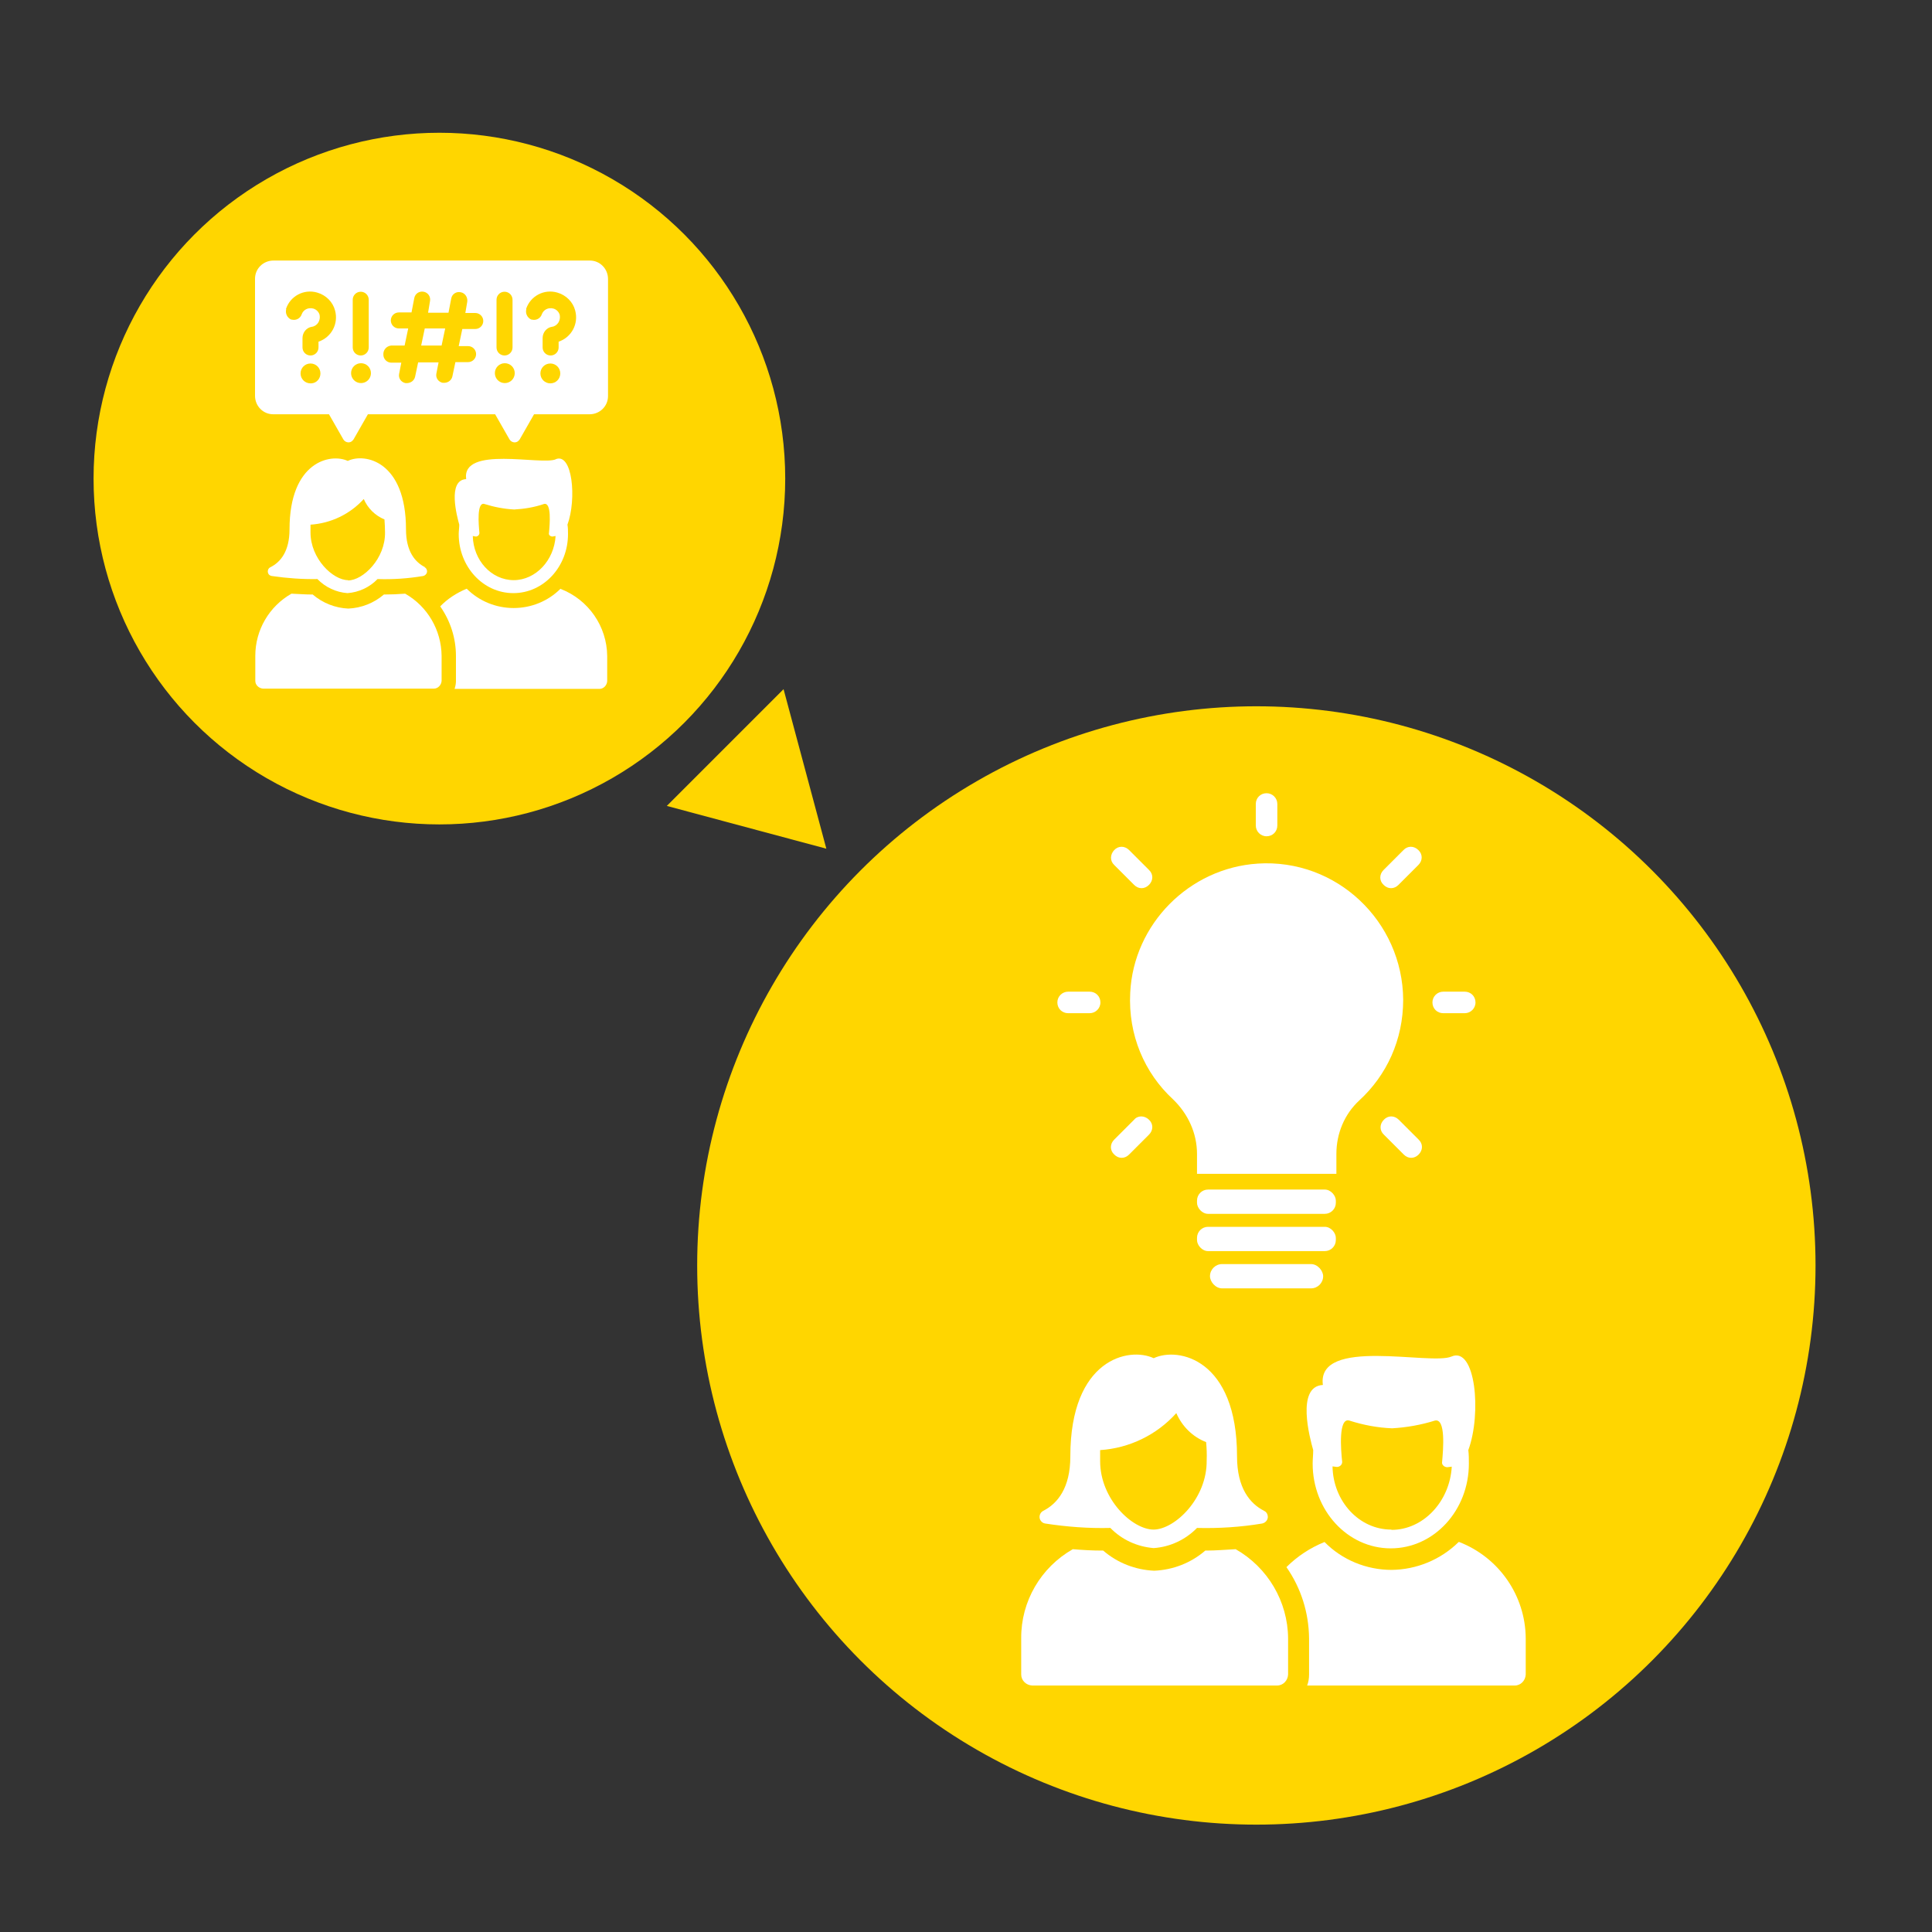 <?xml version="1.0" encoding="UTF-8"?>
<svg xmlns="http://www.w3.org/2000/svg" id="a" viewBox="0 0 70 70">
  <rect x="0" y="0" width="70" height="70" fill="#333333" stroke="none"/>
  <circle id="b" cx="15.92" cy="17.34" r="12.53" style="fill:#ffd600;"></circle>
  <circle id="c" cx="45.52" cy="45.85" r="20.26" style="fill:#ffd600;"></circle>
  <polygon points="24.16 29.2 29.94 30.75 28.39 24.97 24.16 29.2" style="fill:#ffd600;"></polygon>
  <path id="d" d="M20.31,21.33c-.45,.45-1.06,.7-1.7,.7-.64,0-1.25-.25-1.7-.7-.36,.15-.69,.36-.96,.64,.37,.53,.57,1.15,.57,1.8v.91c0,.09-.02,.19-.05,.28h5.25c.15,0,.27-.13,.28-.28v-.91c-.01-1.08-.68-2.04-1.68-2.43h0Z" style="fill:#fff;"></path>
  <path d="M20.14,16.64h0c-.52,.23-3.42-.51-3.25,.72-.69,.03-.33,1.36-.25,1.65,0,.11-.02,.23-.02,.34,0,1.18,.88,2.14,1.98,2.14s1.98-.96,1.98-2.14c0-.11,0-.23-.02-.34,.34-.93,.18-2.63-.43-2.37Zm-1.52,4.38c-.82,0-1.47-.72-1.49-1.6l.11,.02c.07,0,.13-.06,.13-.13h0c-.03-.31-.1-1.13,.18-1.05,.35,.11,.71,.18,1.08,.2,.37-.02,.73-.08,1.08-.2,.28-.07,.21,.74,.18,1.05-.02,.07,.05,.13,.13,.13l.11-.02c-.05,.88-.72,1.6-1.52,1.6Z" style="fill:#fff;"></path>
  <path id="e" d="M14.68,21.51c-.26,.02-.51,.03-.74,.03h-.03c-.36,.31-.82,.49-1.29,.51-.47-.02-.93-.2-1.29-.51h-.03c-.25,0-.49-.02-.74-.03-.81,.46-1.31,1.32-1.31,2.25v.91c0,.15,.13,.27,.28,.28h6.19c.15,0,.27-.13,.28-.28v-.91c-.01-.93-.51-1.79-1.32-2.25Z" style="fill:#fff;"></path>
  <path d="M15.4,20.55c-.36-.18-.69-.57-.69-1.37,0-2.47-1.49-2.78-2.11-2.48-.62-.29-2.11,.02-2.11,2.48,0,.8-.33,1.19-.69,1.37-.09,.04-.12,.15-.08,.23,.02,.05,.07,.08,.13,.09,.55,.08,1.1,.12,1.65,.11,.29,.3,.68,.48,1.09,.51,.41-.03,.8-.21,1.09-.51,.55,.02,1.11-.02,1.65-.11,.09-.02,.16-.11,.14-.2-.01-.05-.04-.1-.09-.12Zm-2.79,.47h0c-.54,0-1.36-.77-1.36-1.73v-.28c.74-.05,1.43-.38,1.93-.93,.14,.33,.41,.6,.75,.74,.01,.15,.02,.31,.02,.46,.02,.96-.8,1.75-1.34,1.75Z" style="fill:#fff;"></path>
  <path d="M9.91,15.01h2.01l.52,.91c.06,.1,.19,.14,.29,.08,.03-.02,.06-.05,.08-.08l.52-.91h4.61l.52,.91c.06,.1,.19,.14,.29,.08,.03-.02,.06-.05,.08-.08l.52-.91h2.01c.37,0,.67-.29,.67-.66,0,0,0,0,0-.01v-4.23c0-.37-.29-.67-.66-.67,0,0,0,0-.01,0H9.91c-.37,0-.67,.29-.67,.66,0,0,0,0,0,.01v4.23c0,.37,.29,.67,.66,.67,0,0,0,0,.01,0Z" style="fill:#fff;"></path>
  <path d="M19.94,13.89c-.2,0-.36-.16-.36-.36s.16-.36,.36-.36c.2,0,.36,.16,.36,.36,0,.2-.16,.36-.36,.36h0Z" style="fill:#ffd600;"></path>
  <path d="M19.06,11.2c.15-.47,.65-.74,1.13-.6,.32,.09,.57,.34,.65,.65,.13,.48-.13,.97-.6,1.13v.21c0,.16-.13,.29-.29,.29s-.29-.13-.29-.29v-.34c0-.2,.14-.38,.34-.41,.09-.01,.18-.07,.23-.15,.05-.08,.07-.18,.05-.28-.03-.11-.12-.2-.23-.23-.18-.05-.36,.04-.42,.21-.05,.15-.21,.23-.36,.19h-.02c-.15-.07-.22-.23-.18-.38h0Z" style="fill:#ffd600;"></path>
  <path d="M17.99,10.86c0-.16,.13-.29,.29-.29s.29,.13,.29,.29v1.73c0,.16-.13,.29-.29,.29s-.29-.13-.29-.29v-1.73Z" style="fill:#ffd600;"></path>
  <path d="M18.29,13.16c.2,0,.36,.16,.36,.36s-.16,.36-.36,.36c-.2,0-.36-.16-.36-.36,0-.2,.16-.36,.36-.36h0Z" style="fill:#ffd600;"></path>
  <path d="M14.19,12.52h.47l.13-.62h-.34c-.16,0-.29-.13-.29-.29s.13-.29,.29-.29h.46l.1-.52c.03-.16,.18-.26,.34-.23,.16,.03,.26,.18,.23,.34h0l-.07,.42h.74l.1-.52c.03-.16,.19-.26,.35-.22,.15,.03,.25,.18,.23,.34l-.07,.41h.36c.16,0,.29,.13,.29,.29s-.13,.29-.29,.29h-.47l-.13,.62h.34c.16,0,.29,.13,.29,.29s-.13,.29-.29,.29h-.46l-.11,.52c-.03,.13-.14,.22-.28,.23h-.07c-.15-.03-.26-.17-.23-.33h0l.08-.41h-.74l-.11,.52c-.03,.13-.14,.22-.28,.23h-.07c-.15-.03-.26-.17-.23-.33h0l.08-.41h-.36c-.16,0-.29-.13-.29-.29h0c-.01-.17,.11-.31,.28-.33h.02Z" style="fill:#ffd600;"></path>
  <path d="M12.78,10.86c0-.16,.13-.29,.29-.29s.29,.13,.29,.29v1.73c0,.16-.13,.29-.29,.29s-.29-.13-.29-.29v-1.73Z" style="fill:#ffd600;"></path>
  <path d="M13.08,13.16c.2,0,.36,.16,.36,.36s-.16,.36-.36,.36-.36-.16-.36-.36h0c0-.2,.16-.36,.36-.36Z" style="fill:#ffd600;"></path>
  <path d="M11.25,13.89c-.2,0-.36-.16-.36-.36,0-.2,.16-.36,.36-.36,.2,0,.36,.16,.36,.36,0,.19-.14,.35-.33,.36-.01,0-.02,0-.03,0Z" style="fill:#ffd600;"></path>
  <path d="M10.36,11.2c.15-.47,.65-.74,1.13-.6,.32,.09,.57,.34,.65,.65,.13,.48-.13,.97-.6,1.13v.21c0,.16-.13,.29-.29,.29s-.29-.13-.29-.29v-.34c0-.2,.14-.38,.34-.41,.09-.01,.18-.07,.23-.15,.05-.08,.07-.18,.05-.28-.03-.11-.12-.2-.23-.23-.18-.05-.36,.04-.42,.21-.05,.15-.21,.23-.36,.19h-.02c-.15-.07-.22-.23-.18-.38h0Z" style="fill:#ffd600;"></path>
  <path id="f" d="M16.13,11.9h-.74l-.13,.62h.74l.13-.62Z" style="fill:#fff;"></path>
  <path id="g" d="M52.85,55.87c-.65,.64-1.52,1-2.43,1.01-.91,0-1.79-.36-2.43-1.01-.52,.21-.99,.52-1.38,.91,.53,.76,.81,1.65,.82,2.58v1.31c0,.14-.02,.27-.07,.4h7.52c.22,0,.39-.18,.4-.4v-1.31c-.01-1.55-.97-2.93-2.41-3.49h0Z" style="fill:#fff;"></path>
  <path d="M52.59,49.15h0c-.75,.33-4.89-.73-4.66,1.03-.98,.05-.47,1.94-.35,2.36,0,.16-.02,.33-.02,.49,0,1.69,1.26,3.07,2.83,3.07s2.83-1.38,2.83-3.07c0-.16,0-.33-.02-.49,.49-1.33,.26-3.77-.61-3.39Zm-2.18,6.27h0c-1.17,0-2.11-1.03-2.13-2.29l.16,.02c.1,0,.19-.08,.19-.18h0c-.05-.45-.14-1.62,.26-1.5,.5,.16,1.02,.26,1.55,.28,.52-.03,1.04-.12,1.55-.28,.4-.09,.3,1.05,.26,1.5-.02,.09,.07,.19,.19,.19l.16-.02c-.07,1.26-1.03,2.29-2.18,2.29Z" style="fill:#fff;"></path>
  <path id="h" d="M44.77,56.13c-.37,.02-.73,.05-1.05,.05h-.05c-.52,.45-1.17,.7-1.85,.73-.68-.03-1.33-.28-1.85-.73h-.05c-.35,0-.7-.02-1.05-.05-1.16,.66-1.88,1.89-1.87,3.23v1.31c0,.22,.18,.39,.4,.4h8.87c.22,0,.39-.18,.4-.4v-1.31c-.01-1.34-.74-2.57-1.9-3.23Z" style="fill:#fff;"></path>
  <path d="M45.8,54.74c-.51-.26-.98-.82-.98-1.97,0-3.53-2.13-3.98-3.02-3.56-.89-.42-3.02,.02-3.02,3.56,0,1.15-.47,1.71-.98,1.97-.12,.06-.17,.21-.11,.33,.04,.07,.1,.12,.18,.13,.78,.12,1.57,.18,2.36,.16,.42,.43,.97,.68,1.57,.73,.59-.04,1.15-.3,1.57-.73,.79,.02,1.58-.03,2.36-.16,.14-.03,.23-.16,.2-.29-.01-.07-.06-.14-.13-.17Zm-4,.68h0c-.77,0-1.94-1.1-1.94-2.48v-.4c1.06-.07,2.05-.55,2.76-1.34,.21,.48,.59,.86,1.08,1.05,.02,.22,.03,.44,.02,.66,.02,1.38-1.15,2.5-1.92,2.51Z" style="fill:#fff;"></path>
  <g>
    <path d="M39.48,35.93h-.78c-.21,0-.39,.17-.39,.39s.17,.39,.39,.39h.78c.21,0,.39-.17,.39-.39s-.17-.39-.39-.39Z" style="fill:#fff;"></path>
    <path d="M53.07,35.93h-.78c-.21,0-.39,.17-.39,.39s.17,.39,.39,.39h.78c.21,0,.39-.17,.39-.39s-.17-.39-.39-.39Z" style="fill:#fff;"></path>
    <path d="M45.5,29.13v.78c0,.21,.17,.39,.39,.39s.39-.17,.39-.39v-.78c0-.21-.17-.39-.39-.39s-.39,.17-.39,.39h0Z" style="fill:#fff;"></path>
    <path d="M41.09,32.06c.08,.08,.17,.12,.27,.12s.19-.04,.27-.12c.16-.16,.16-.39,0-.54l-.72-.72c-.16-.16-.39-.16-.54,0s-.16,.39,0,.54l.72,.72Z" style="fill:#fff;"></path>
    <path d="M50.68,40.57c-.16-.16-.39-.16-.54,0-.16,.16-.16,.39,0,.54l.72,.72c.08,.08,.17,.12,.27,.12s.19-.04,.27-.12c.16-.16,.16-.39,0-.54l-.72-.72Z" style="fill:#fff;"></path>
    <path d="M50.85,30.8l-.72,.72c-.16,.16-.16,.39,0,.54,.08,.08,.17,.12,.27,.12s.19-.04,.27-.12l.72-.72c.16-.16,.16-.39,0-.54-.16-.16-.39-.16-.54,0h0Z" style="fill:#fff;"></path>
    <path d="M41.09,40.57l-.72,.72c-.16,.16-.16,.39,0,.54,.08,.08,.17,.12,.27,.12s.19-.04,.27-.12l.72-.72c.16-.16,.16-.39,0-.54-.16-.16-.41-.16-.54,0h0Z" style="fill:#fff;"></path>
    <path d="M45.57,31.29c-2.48,.16-4.5,2.19-4.62,4.68-.08,1.53,.52,2.91,1.55,3.86,.54,.52,.87,1.22,.87,1.98v.72h5.05v-.72c0-.74,.29-1.44,.83-1.94,.99-.91,1.59-2.19,1.59-3.65-.02-2.83-2.41-5.12-5.28-4.93h0Z" style="fill:#fff;"></path>
    <rect x="43.37" y="43.1" width="5.03" height=".88" rx=".4" ry=".4" style="fill:#fff;"></rect>
    <rect x="43.37" y="44.45" width="5.03" height=".88" rx=".4" ry=".4" style="fill:#fff;"></rect>
    <rect x="43.84" y="45.8" width="4.1" height=".88" rx=".44" ry=".44" style="fill:#fff;"></rect>
  </g>
</svg>
